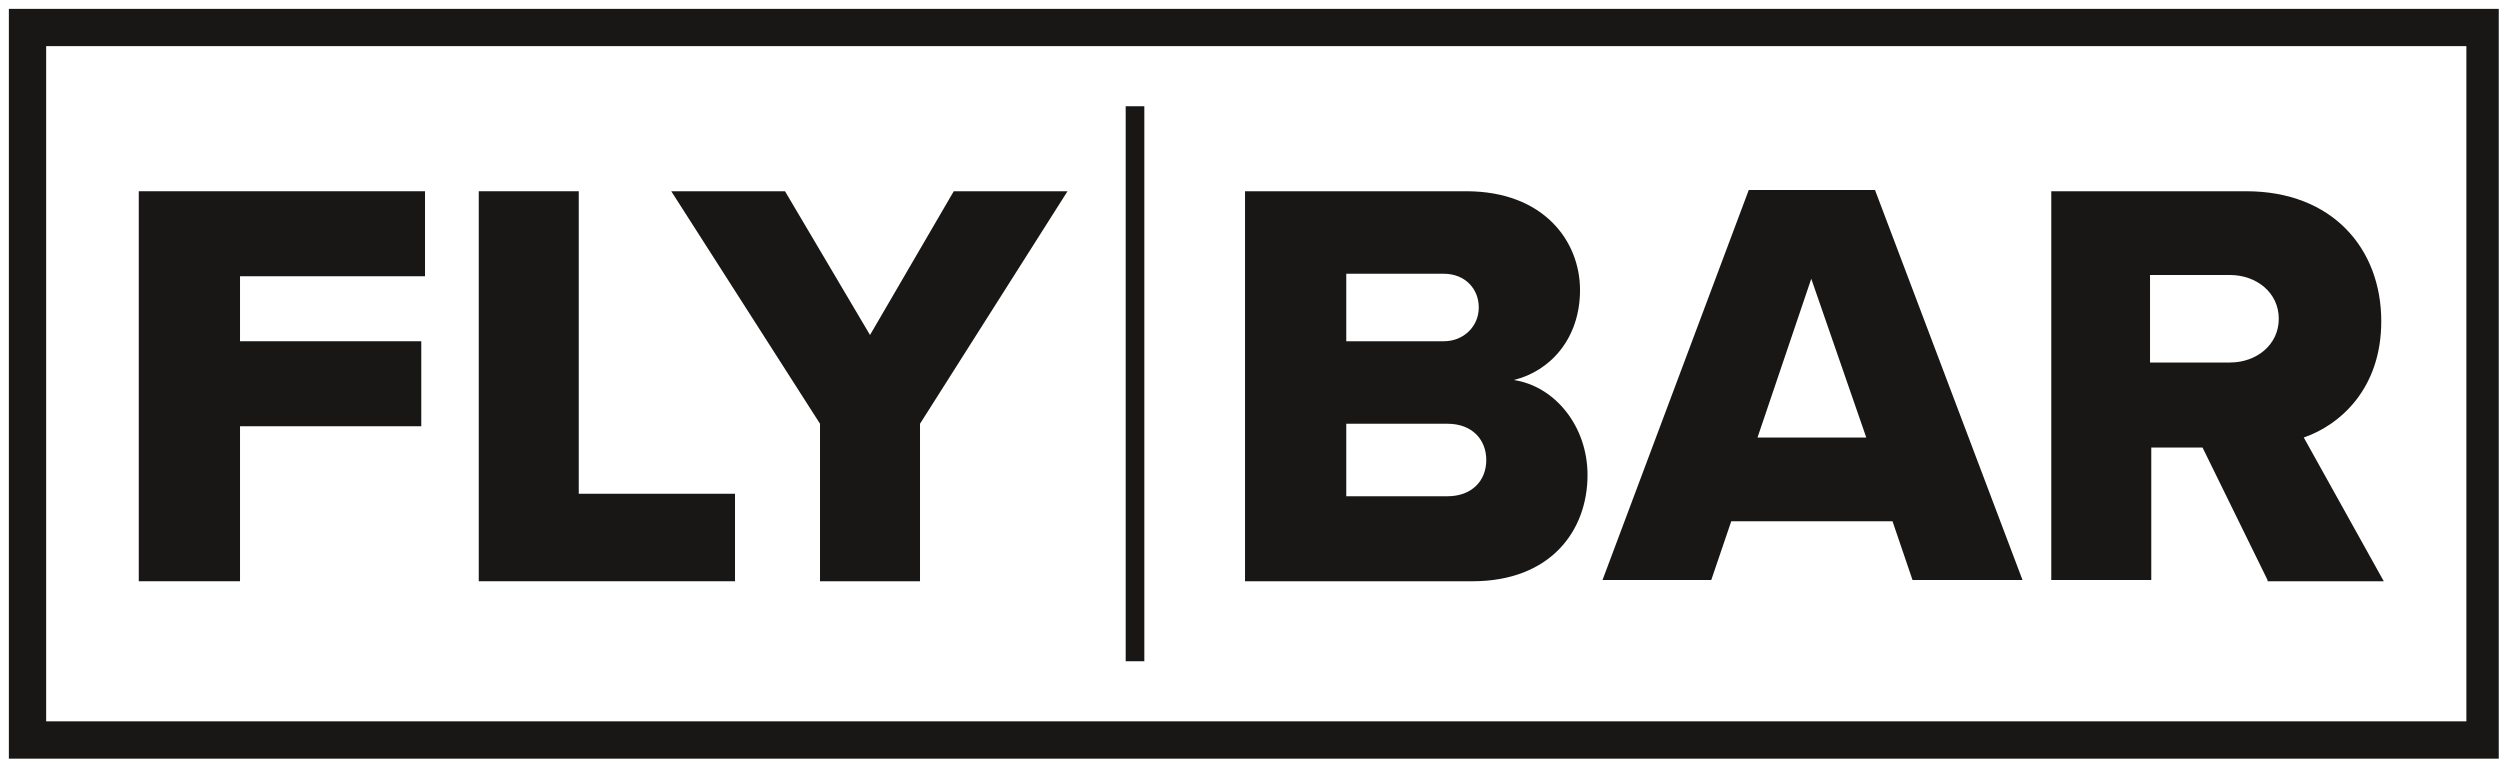 <svg width="200" height="61" viewBox="0 0 200 61" fill="none" xmlns="http://www.w3.org/2000/svg">
<g clip-path="url(#clip0_1861_4631)">
<path d="M198.801 2.2H2.201V59.2H198.801V2.2Z" stroke="#181716" stroke-width="2.983" stroke-miterlimit="10"/>
<path d="M11.102 46.4V15.3H34.002V22.1H19.202V27.3H33.702V34.1H19.202V46.5H11.102V46.4Z" fill="#181716"/>
<path d="M38.301 46.4V15.3H46.301V39.5H58.801V46.5H38.301V46.4Z" fill="#181716"/>
<path d="M65.601 46.4V33.9L53.701 15.3H62.801L69.601 26.8L76.301 15.3H85.401L73.601 33.9V46.5H65.601V46.4Z" fill="#181716"/>
<path d="M99.602 46.4V15.3H117.302C123.502 15.3 126.402 19.3 126.402 23.2C126.402 27.1 124.002 29.7 121.102 30.4C124.402 30.9 127.002 34.1 127.002 38C127.002 42.5 124.002 46.5 117.802 46.5H99.602V46.4ZM107.702 27.3H115.502C117.102 27.3 118.302 26.1 118.302 24.6C118.302 23.1 117.202 21.9 115.502 21.9H107.702V27.3ZM107.702 39.7H115.802C117.702 39.7 118.902 38.5 118.902 36.8C118.902 35.2 117.802 33.9 115.802 33.9H107.702V39.7Z" fill="#181716"/>
<path d="M153.001 46.4L151.401 41.7H138.501L136.901 46.4H128.201L139.901 15.2H150.001L161.801 46.4H153.001ZM144.901 22.3L140.601 35H149.301L144.901 22.3Z" fill="#181716"/>
<path d="M181.402 46.4L176.202 35.8H172.102V46.4H164.102V15.3H179.702C186.602 15.3 190.502 19.9 190.502 25.7C190.502 31.1 187.202 34 184.302 35L190.702 46.5H181.402V46.4ZM178.402 22H172.002V29H178.402C180.502 29 182.302 27.6 182.302 25.5C182.302 23.4 180.502 22 178.402 22Z" fill="#181716"/>
<path d="M90.801 8.5V52.9" stroke="#181716" stroke-width="1.492" stroke-miterlimit="10"/>
</g>
<defs>
<clipPath id="clip0_1861_4631">
<rect width="199.6" height="60.2" fill="white" transform="translate(0.301 0.5)"/>
</clipPath>
</defs>
</svg>
